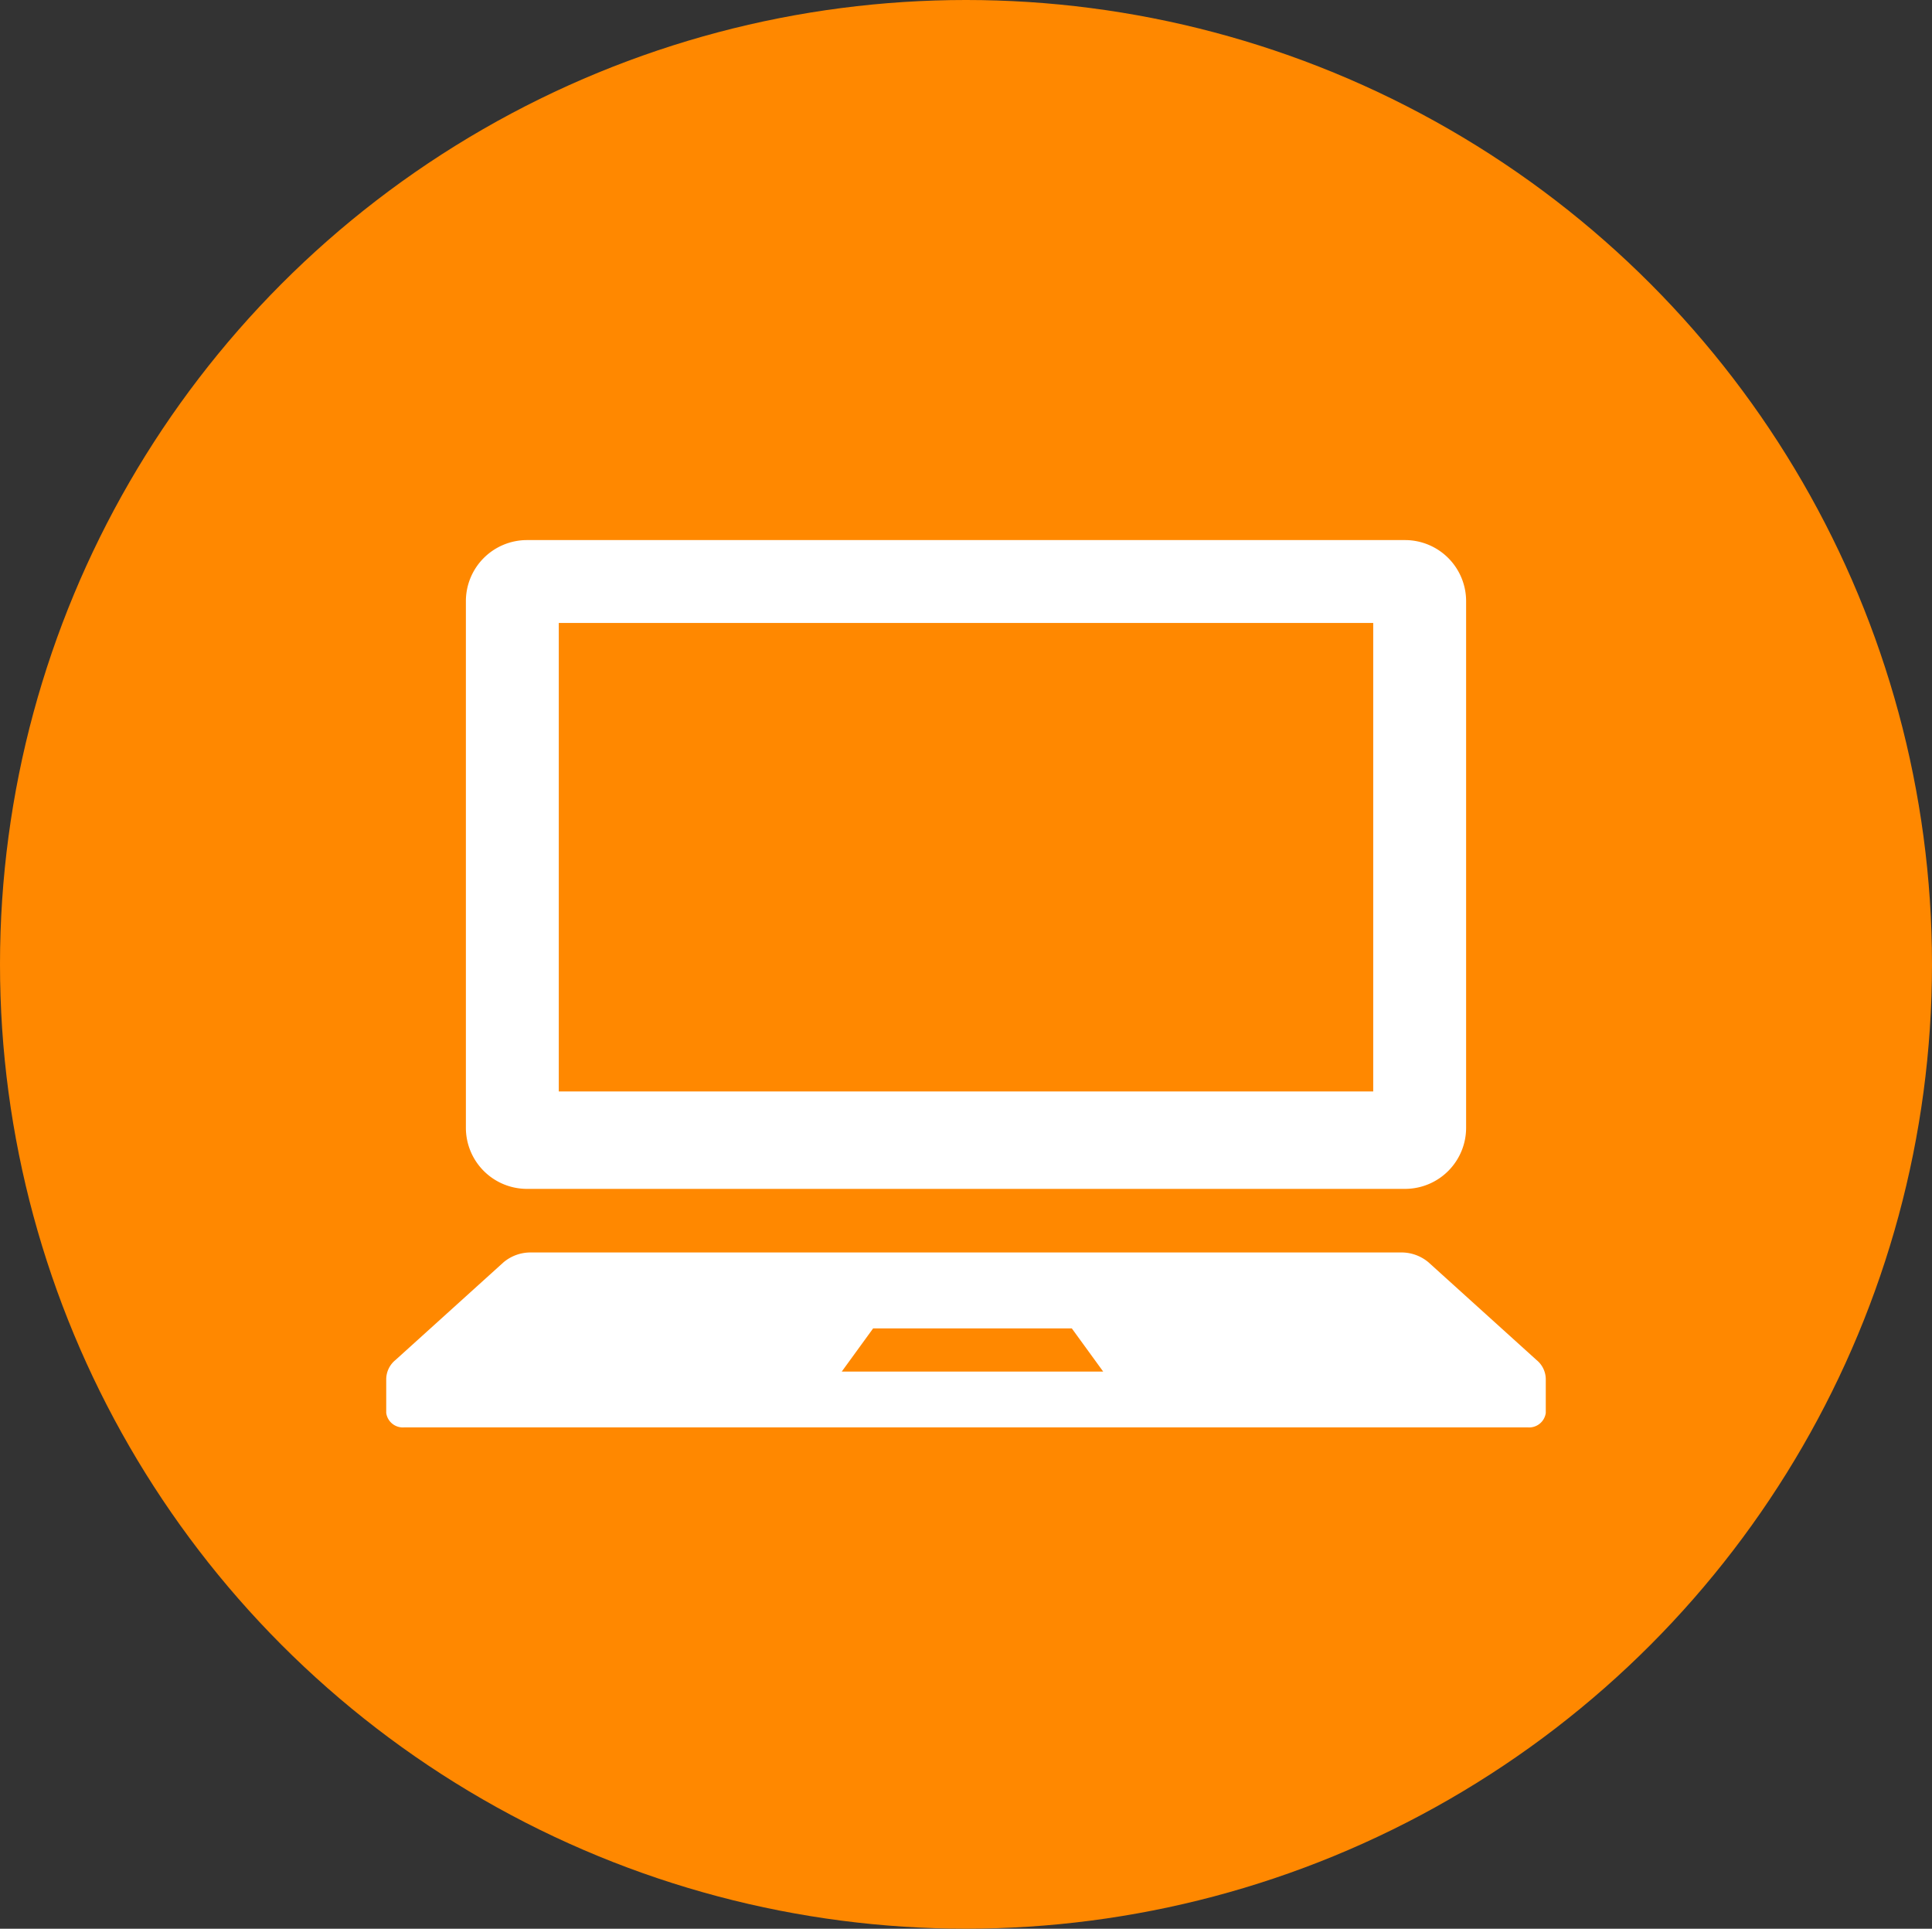 <svg id="icn_web.svg" xmlns="http://www.w3.org/2000/svg" width="67.18" height="67.063" viewBox="0 0 67.18 67.063">
  <rect x="0" y="0" width="67.18" height="67.063" fill="#333333" stroke="none"/>
  <defs>
    <style>
      .cls-1 {
        fill: #f80;
      }

      .cls-2 {
        fill: #fff;
        fill-rule: evenodd;
      }
    </style>
  </defs>
  <ellipse id="楕円形_1" data-name="楕円形 1" class="cls-1" cx="33.59" cy="33.531" rx="33.59" ry="33.531"/>
  <path id="シェイプ_571" data-name="シェイプ 571" class="cls-2" d="M1759.22,86.026h30.56a2.125,2.125,0,0,0,2.11-2.146V65.611a2.125,2.125,0,0,0-2.11-2.144h-30.56a2.125,2.125,0,0,0-2.11,2.144V83.88A2.125,2.125,0,0,0,1759.22,86.026Zm1.12-19.677h28.32V82.639h-28.32V66.349Zm34,25.629-3.76-3.4a1.457,1.457,0,0,0-.96-0.341h-30.24a1.457,1.457,0,0,0-.96.341l-3.76,3.4a0.867,0.867,0,0,0-.32.657v1.183a0.584,0.584,0,0,0,.64.5h39.04a0.584,0.584,0,0,0,.64-0.5V92.635A0.867,0.867,0,0,0,1794.34,91.978Zm-24.16.4,1.09-1.5h6.91l1.09,1.5h-9.09Z" transform="translate(-1740.91 -44.688)"/>
</svg>
